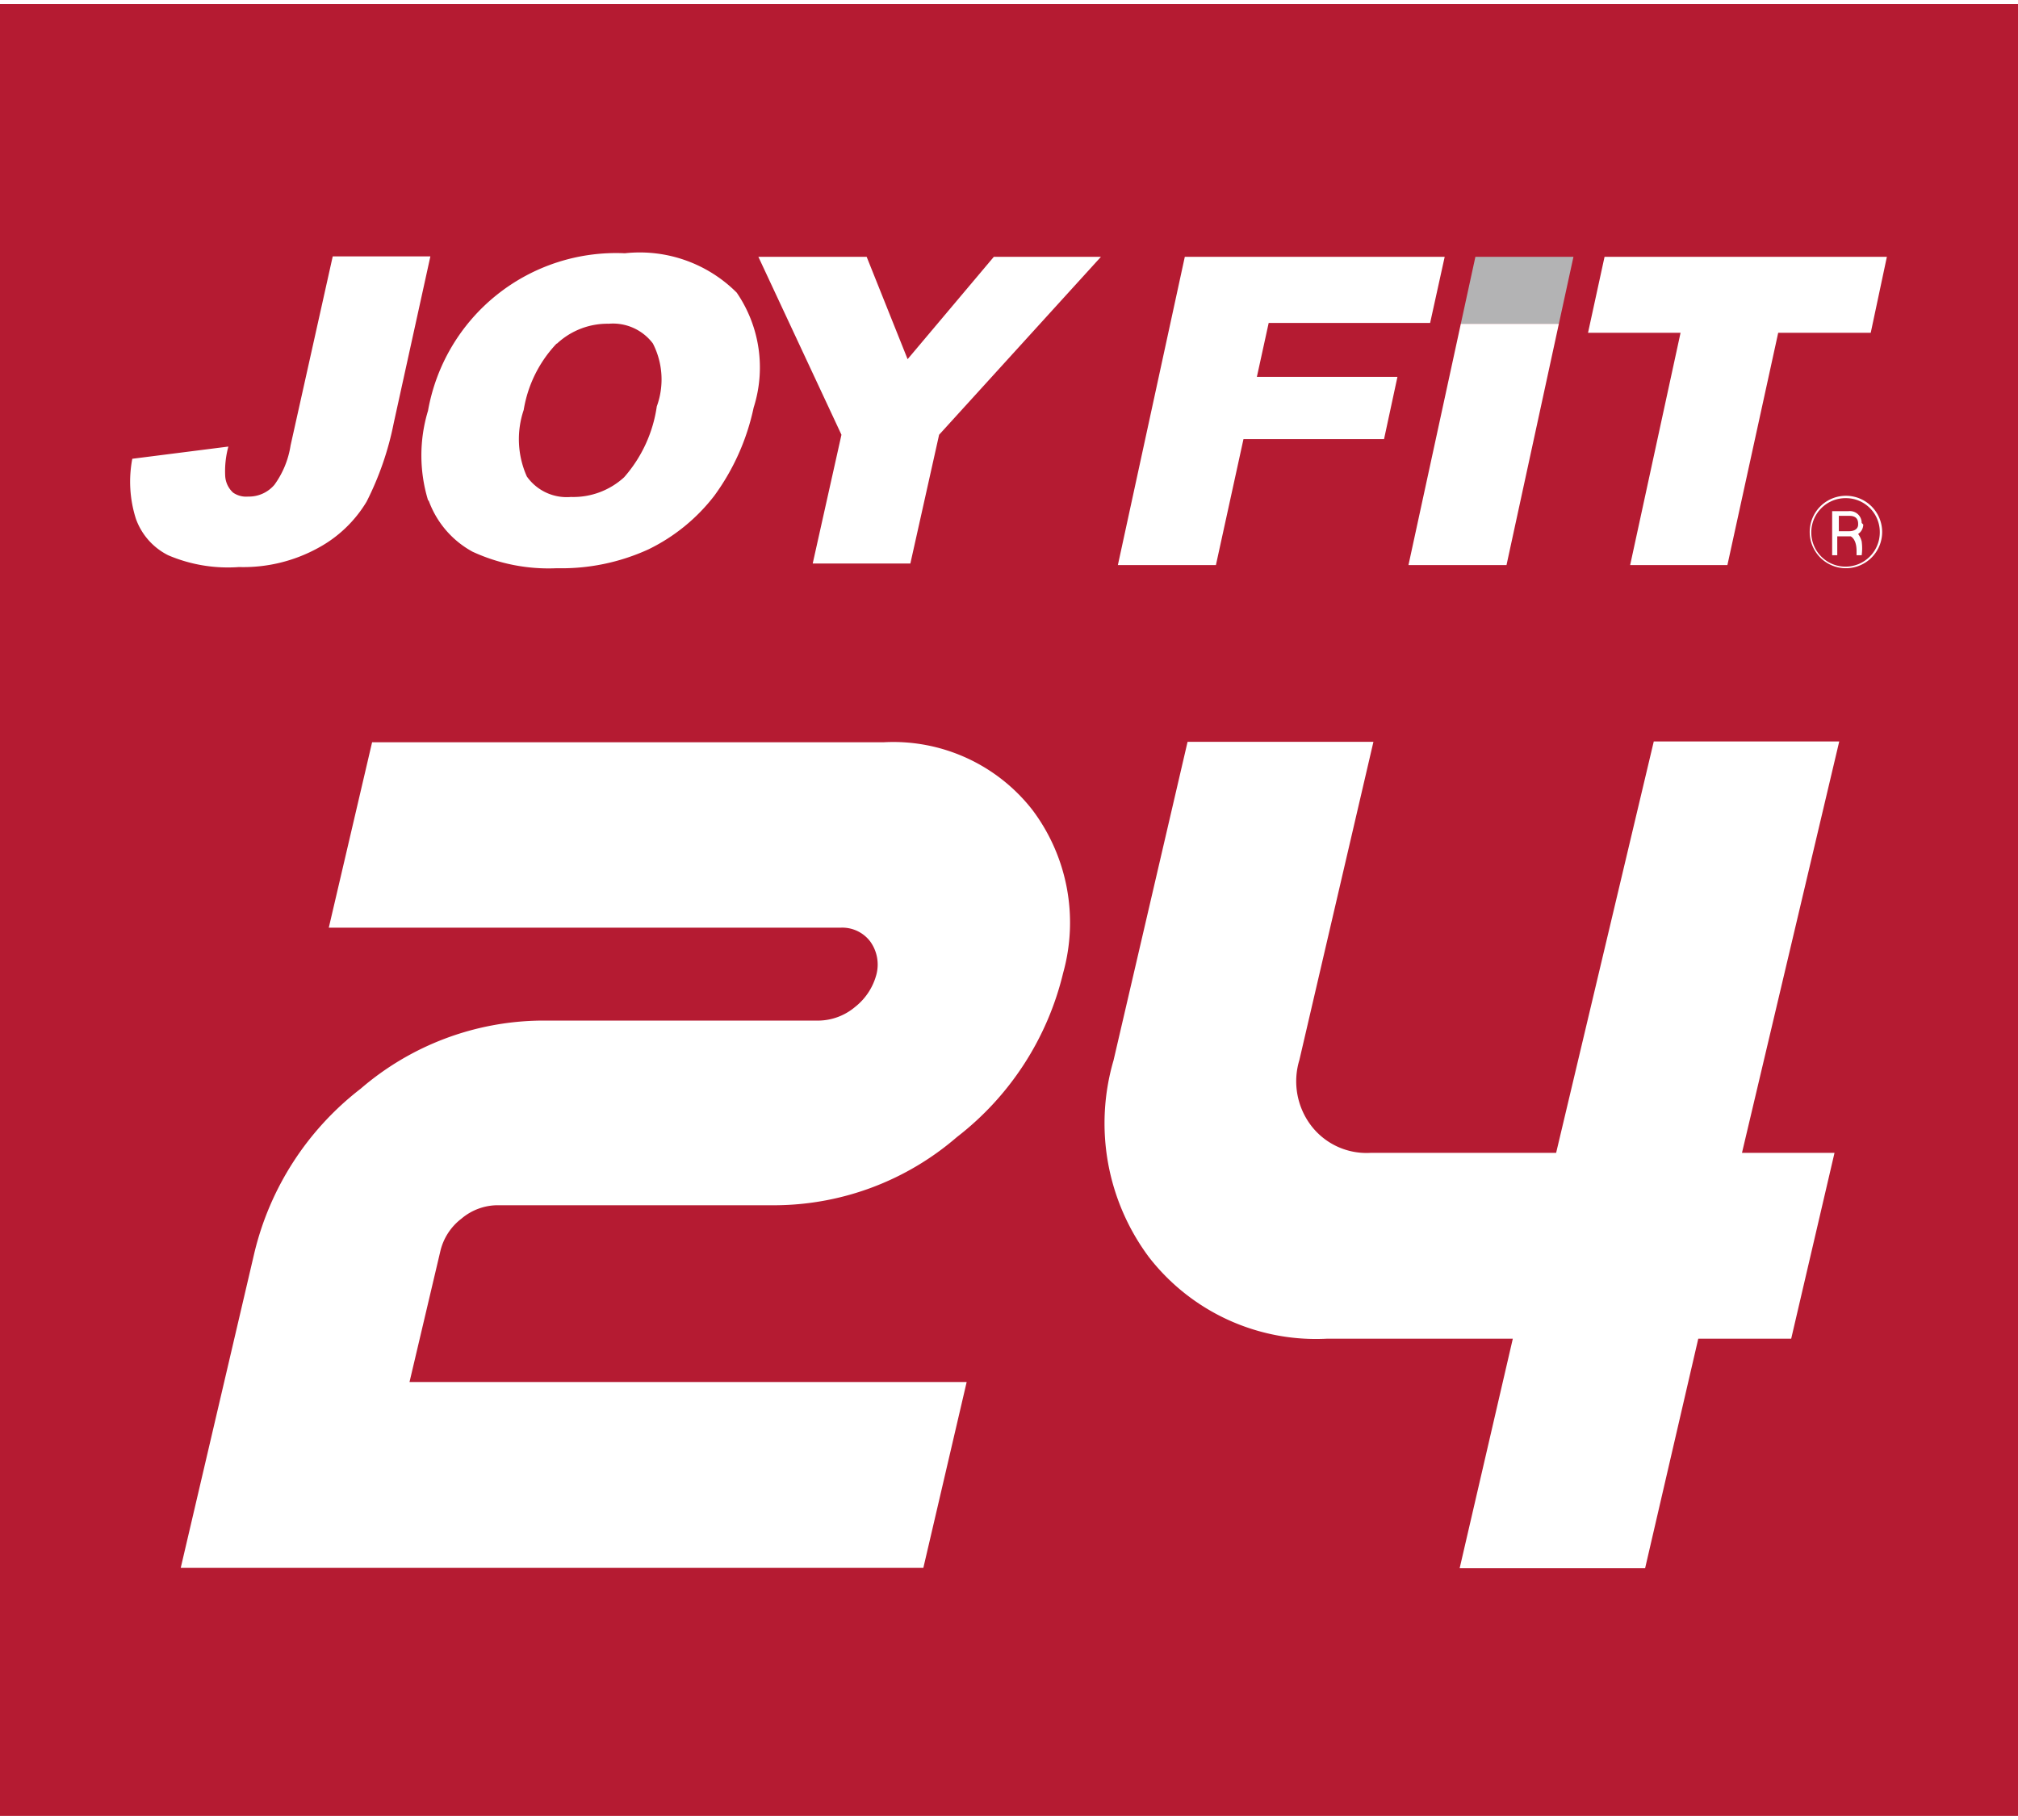 <svg xmlns="http://www.w3.org/2000/svg" viewBox="0 0 51.25 46.02" width="51" height="46"><defs><style>.cls-1{fill:#b51b32;}.cls-2{fill:#fff;}.cls-3{fill:#b3b3b4;}</style></defs><title>アセット 152</title><g id="レイヤー_2" data-name="レイヤー 2"><g id="店舗情報"><rect class="cls-1" width="51.25" height="46.02"/><path class="cls-2" d="M24.55,35l-1.1,4.72H4.59l1.87-8a7.46,7.46,0,0,1,2.7-4.17,7.13,7.13,0,0,1,4.57-1.73H20.8a1.47,1.47,0,0,0,.92-.35,1.55,1.55,0,0,0,.54-.83,1,1,0,0,0-.16-.83.89.89,0,0,0-.75-.35h-13l1.1-4.71h13a4.48,4.48,0,0,1,3.77,1.72A4.76,4.76,0,0,1,27,24.61a7.46,7.46,0,0,1-2.7,4.17,7.11,7.11,0,0,1-4.57,1.73H12.63a1.43,1.43,0,0,0-.91.34,1.46,1.46,0,0,0-.54.84L10.4,35Z"/><path class="cls-2" d="M33,26.82a1.86,1.86,0,0,0,.3,1.67,1.77,1.77,0,0,0,1.5.69h4.72L42,18.73h4.71L44.24,29.18h2.35l-1.1,4.72H43.13l-1.35,5.83H37.07l1.35-5.83H33.7a5.37,5.37,0,0,1-4.52-2.07,5.69,5.69,0,0,1-.9-5l1.88-8.09h4.72Z"/><path class="cls-2" d="M8.45,6.41h2.48L10,10.64a7.74,7.74,0,0,1-.69,2,3.22,3.22,0,0,1-1.24,1.18,3.94,3.94,0,0,1-2,.48A3.86,3.86,0,0,1,4.27,14a1.66,1.66,0,0,1-.82-.93,3.1,3.1,0,0,1-.09-1.52l2.44-.31a2.37,2.37,0,0,0-.08.76.62.62,0,0,0,.2.41.58.58,0,0,0,.38.1.85.85,0,0,0,.67-.3,2.3,2.3,0,0,0,.41-1Z"/><path class="cls-2" d="M14.14,8.63a1.88,1.88,0,0,1,1.32-.51,1.27,1.27,0,0,1,1.12.5,2,2,0,0,1,.1,1.6,3.47,3.47,0,0,1-.83,1.8,1.91,1.91,0,0,1-1.35.5A1.24,1.24,0,0,1,13.38,12a2.32,2.32,0,0,1-.08-1.69,3.19,3.19,0,0,1,.84-1.69m-3.25,4A2.41,2.41,0,0,0,12,13.91a4.6,4.6,0,0,0,2.14.42,5.3,5.3,0,0,0,2.33-.48,4.71,4.71,0,0,0,1.67-1.36,5.84,5.84,0,0,0,1-2.24,3.36,3.36,0,0,0-.43-2.92,3.48,3.48,0,0,0-2.84-1,4.85,4.85,0,0,0-5,4,3.91,3.91,0,0,0,0,2.27"/><polygon class="cls-2" points="19.26 6.42 22.01 6.42 23.05 9.02 25.24 6.42 27.96 6.42 23.85 10.94 23.12 14.21 20.64 14.21 21.37 10.94 19.26 6.42"/><polygon class="cls-2" points="30.09 6.42 36.69 6.42 36.32 8.1 32.22 8.1 31.92 9.47 35.49 9.47 35.15 11.05 31.58 11.05 30.88 14.25 28.39 14.25 30.09 6.42"/><polygon class="cls-2" points="40.75 6.42 47.92 6.42 47.51 8.35 45.16 8.35 43.87 14.25 41.4 14.25 42.68 8.35 40.33 8.35 40.75 6.42"/><polygon class="cls-2" points="37.1 8.12 39.59 8.12 38.26 14.25 35.77 14.25 37.1 8.12"/><polygon class="cls-3" points="37.1 8.12 39.59 8.12 39.96 6.42 37.47 6.42 37.1 8.12"/><path class="cls-2" d="M47.74,13.41a.87.87,0,1,1-.86-.86.86.86,0,0,1,.86.86m.06,0a.92.92,0,1,0-.92.92.92.92,0,0,0,.92-.92m-.52-.23a.3.3,0,0,0-.33-.3h-.42V14h.13v-.48H47s.15.06.15.37V14h.13a1.29,1.29,0,0,0,0-.35.55.55,0,0,0-.09-.19.29.29,0,0,0,.13-.24m-.13,0c0,.12-.11.17-.23.17h-.26V13h.27c.14,0,.22.06.22.2"/></g></g></svg>
